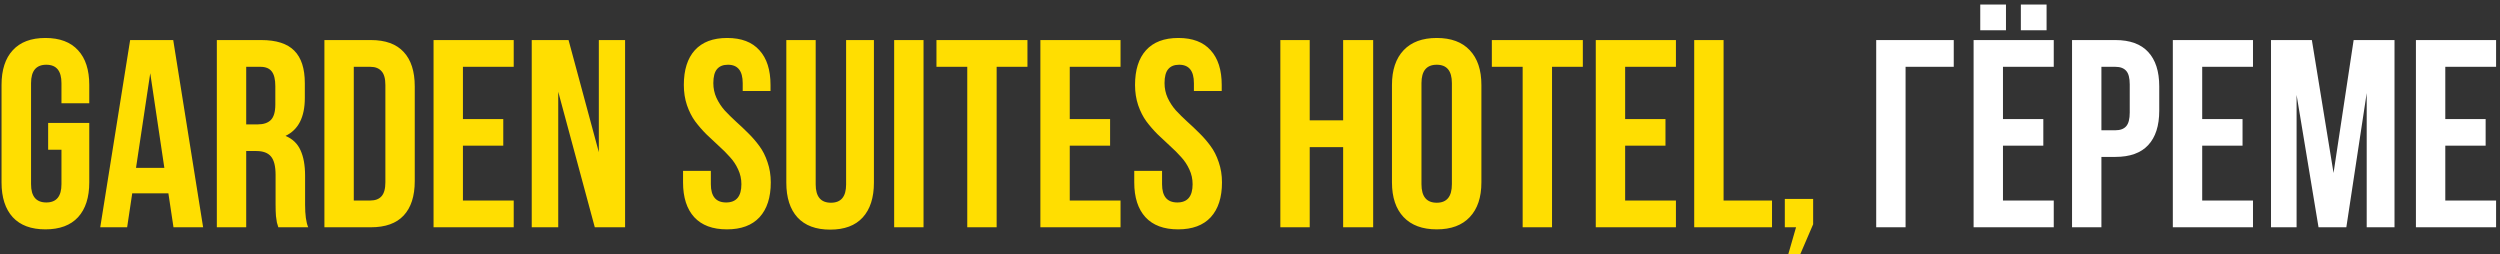 <?xml version="1.0" encoding="UTF-8"?> <svg xmlns="http://www.w3.org/2000/svg" width="374" height="38" viewBox="0 0 374 38" fill="none"><rect x="0" y="0" width="374" height="38" fill="#333333" stroke="none"/> <path d="M0.23 27.281V12.711C0.23 10.458 0.79 8.727 1.91 7.516C3.03 6.292 4.658 5.68 6.793 5.68C8.928 5.68 10.556 6.292 11.676 7.516C12.796 8.727 13.355 10.458 13.355 12.711V15.445H9.195V12.438C9.195 10.602 8.44 9.684 6.93 9.684C5.406 9.684 4.645 10.602 4.645 12.438V27.555C4.645 29.378 5.406 30.289 6.93 30.289C8.44 30.289 9.195 29.378 9.195 27.555V22.398H7.203V18.395H13.355V27.281C13.355 29.534 12.796 31.272 11.676 32.496C10.556 33.707 8.928 34.312 6.793 34.312C4.658 34.312 3.03 33.707 1.91 32.496C0.79 31.272 0.23 29.534 0.23 27.281ZM14.996 34L19.469 5.992H25.914L30.387 34H25.953L25.191 28.922H19.781L19.02 34H14.996ZM20.348 25.113H24.586L22.477 10.953L20.348 25.113ZM32.438 34V5.992H39.078C41.331 5.992 42.978 6.52 44.02 7.574C45.074 8.629 45.602 10.25 45.602 12.438V14.645C45.602 17.522 44.638 19.417 42.711 20.328C43.766 20.771 44.514 21.487 44.957 22.477C45.413 23.466 45.641 24.736 45.641 26.285V30.602C45.641 32.151 45.797 33.284 46.109 34H41.637C41.533 33.675 41.461 33.434 41.422 33.277C41.383 33.108 41.337 32.796 41.285 32.34C41.246 31.871 41.227 31.279 41.227 30.562V26.168C41.227 24.879 40.999 23.961 40.543 23.414C40.087 22.867 39.358 22.594 38.355 22.594H36.832V34H32.438ZM36.832 18.609H38.551C39.423 18.609 40.081 18.388 40.523 17.945C40.966 17.49 41.188 16.721 41.188 15.641V12.887C41.188 11.884 41.012 11.155 40.66 10.699C40.309 10.23 39.742 9.996 38.961 9.996H36.832V18.609ZM48.531 34V5.992H55.484C57.659 5.992 59.293 6.585 60.387 7.77C61.493 8.954 62.047 10.673 62.047 12.926V27.086C62.047 29.338 61.493 31.057 60.387 32.242C59.293 33.414 57.659 34 55.484 34H48.531ZM52.926 29.996H55.406C56.135 29.996 56.689 29.788 57.066 29.371C57.457 28.941 57.652 28.245 57.652 27.281V12.711C57.652 11.747 57.457 11.057 57.066 10.641C56.689 10.211 56.135 9.996 55.406 9.996H52.926V29.996ZM64.859 34V5.992H76.852V9.996H69.254V17.809H75.289V21.793H69.254V29.996H76.852V34H64.859ZM79.547 34V5.992H85.055L89.586 22.77V5.992H93.512V34H88.981L83.512 13.727V34H79.547ZM102.184 27.281V25.562H106.344V27.555C106.344 29.378 107.105 30.289 108.629 30.289C110.152 30.289 110.914 29.378 110.914 27.555C110.914 26.773 110.751 26.038 110.426 25.348C110.113 24.658 109.703 24.039 109.195 23.492C108.701 22.932 108.147 22.379 107.535 21.832C106.923 21.272 106.305 20.693 105.68 20.094C105.068 19.482 104.508 18.837 104 18.16C103.505 17.483 103.095 16.676 102.77 15.738C102.457 14.801 102.301 13.792 102.301 12.711C102.301 10.458 102.848 8.727 103.941 7.516C105.048 6.292 106.663 5.68 108.785 5.68C110.908 5.68 112.516 6.292 113.609 7.516C114.716 8.727 115.27 10.458 115.27 12.711V13.609H111.109V12.438C111.109 10.602 110.374 9.684 108.902 9.684C108.173 9.684 107.626 9.905 107.262 10.348C106.897 10.777 106.715 11.474 106.715 12.438C106.715 13.219 106.871 13.954 107.184 14.645C107.509 15.335 107.919 15.96 108.414 16.52C108.922 17.066 109.482 17.62 110.094 18.18C110.706 18.727 111.318 19.306 111.93 19.918C112.542 20.517 113.095 21.155 113.59 21.832C114.098 22.509 114.508 23.316 114.82 24.254C115.146 25.191 115.309 26.201 115.309 27.281C115.309 29.534 114.749 31.272 113.629 32.496C112.509 33.707 110.882 34.312 108.746 34.312C106.611 34.312 104.983 33.707 103.863 32.496C102.743 31.272 102.184 29.534 102.184 27.281ZM117.633 27.32V5.992H122.027V27.594C122.027 29.417 122.789 30.328 124.312 30.328C125.823 30.328 126.578 29.417 126.578 27.594V5.992H130.738V27.32C130.738 29.573 130.178 31.311 129.059 32.535C127.952 33.746 126.331 34.352 124.195 34.352C122.06 34.352 120.432 33.746 119.312 32.535C118.193 31.311 117.633 29.573 117.633 27.32ZM133.766 34V5.992H138.16V34H133.766ZM140.094 9.996V5.992H153.707V9.996H149.098V34H144.703V9.996H140.094ZM155.641 34V5.992H167.633V9.996H160.035V17.809H166.07V21.793H160.035V29.996H167.633V34H155.641ZM169.684 27.281V25.562H173.844V27.555C173.844 29.378 174.605 30.289 176.129 30.289C177.652 30.289 178.414 29.378 178.414 27.555C178.414 26.773 178.251 26.038 177.926 25.348C177.613 24.658 177.203 24.039 176.695 23.492C176.201 22.932 175.647 22.379 175.035 21.832C174.423 21.272 173.805 20.693 173.18 20.094C172.568 19.482 172.008 18.837 171.5 18.16C171.005 17.483 170.595 16.676 170.27 15.738C169.957 14.801 169.801 13.792 169.801 12.711C169.801 10.458 170.348 8.727 171.441 7.516C172.548 6.292 174.163 5.68 176.285 5.68C178.408 5.68 180.016 6.292 181.109 7.516C182.216 8.727 182.77 10.458 182.77 12.711V13.609H178.609V12.438C178.609 10.602 177.874 9.684 176.402 9.684C175.673 9.684 175.126 9.905 174.762 10.348C174.397 10.777 174.215 11.474 174.215 12.438C174.215 13.219 174.371 13.954 174.684 14.645C175.009 15.335 175.419 15.96 175.914 16.52C176.422 17.066 176.982 17.62 177.594 18.18C178.206 18.727 178.818 19.306 179.43 19.918C180.042 20.517 180.595 21.155 181.09 21.832C181.598 22.509 182.008 23.316 182.32 24.254C182.646 25.191 182.809 26.201 182.809 27.281C182.809 29.534 182.249 31.272 181.129 32.496C180.009 33.707 178.382 34.312 176.246 34.312C174.111 34.312 172.483 33.707 171.363 32.496C170.243 31.272 169.684 29.534 169.684 27.281ZM191.539 34V5.992H195.934V18.004H200.934V5.992H205.426V34H200.934V22.008H195.934V34H191.539ZM208.238 27.281V12.711C208.238 10.471 208.818 8.74 209.977 7.516C211.135 6.292 212.789 5.68 214.938 5.68C217.086 5.68 218.733 6.292 219.879 7.516C221.038 8.74 221.617 10.471 221.617 12.711V27.281C221.617 29.521 221.038 31.253 219.879 32.477C218.733 33.7 217.086 34.312 214.938 34.312C212.789 34.312 211.135 33.7 209.977 32.477C208.818 31.253 208.238 29.521 208.238 27.281ZM212.652 27.555C212.652 29.404 213.414 30.328 214.938 30.328C216.448 30.328 217.203 29.404 217.203 27.555V12.438C217.203 10.602 216.448 9.684 214.938 9.684C213.414 9.684 212.652 10.602 212.652 12.438V27.555ZM223.18 9.996V5.992H236.793V9.996H232.184V34H227.789V9.996H223.18ZM238.727 34V5.992H250.719V9.996H243.121V17.809H249.156V21.793H243.121V29.996H250.719V34H238.727ZM253.453 34V5.992H257.848V29.996H265.094V34H253.453ZM267.008 34V29.762H271.246V33.551L269.332 38.004H267.535L268.688 34H267.008Z" fill="#FFDE01"></path> <path d="M280.68 34V5.992H292.281V9.996H285.074V34H280.68ZM295.25 34V5.992H307.242V9.996H299.645V17.809H305.68V21.793H299.645V29.996H307.242V34H295.25ZM296.246 4.527V0.68H300.094V4.527H296.246ZM302.32 4.527V0.68H306.168V4.527H302.32ZM309.977 34V5.992H316.461C318.635 5.992 320.27 6.585 321.363 7.77C322.47 8.954 323.023 10.673 323.023 12.926V16.559C323.023 18.811 322.47 20.53 321.363 21.715C320.27 22.887 318.635 23.473 316.461 23.473H314.371V34H309.977ZM314.371 19.488H316.461C317.19 19.488 317.73 19.287 318.082 18.883C318.434 18.479 318.609 17.796 318.609 16.832V12.633C318.609 11.669 318.434 10.992 318.082 10.602C317.73 10.198 317.19 9.996 316.461 9.996H314.371V19.488ZM325.055 34V5.992H337.047V9.996H329.449V17.809H335.484V21.793H329.449V29.996H337.047V34H325.055ZM339.742 34V5.992H345.855L349.098 25.875L352.105 5.992H358.219V34H354.059V13.922L351.012 34H346.852L343.57 14.195V34H339.742ZM361.422 34V5.992H373.414V9.996H365.816V17.809H371.852V21.793H365.816V29.996H373.414V34H361.422Z" fill="white"></path> </svg> 